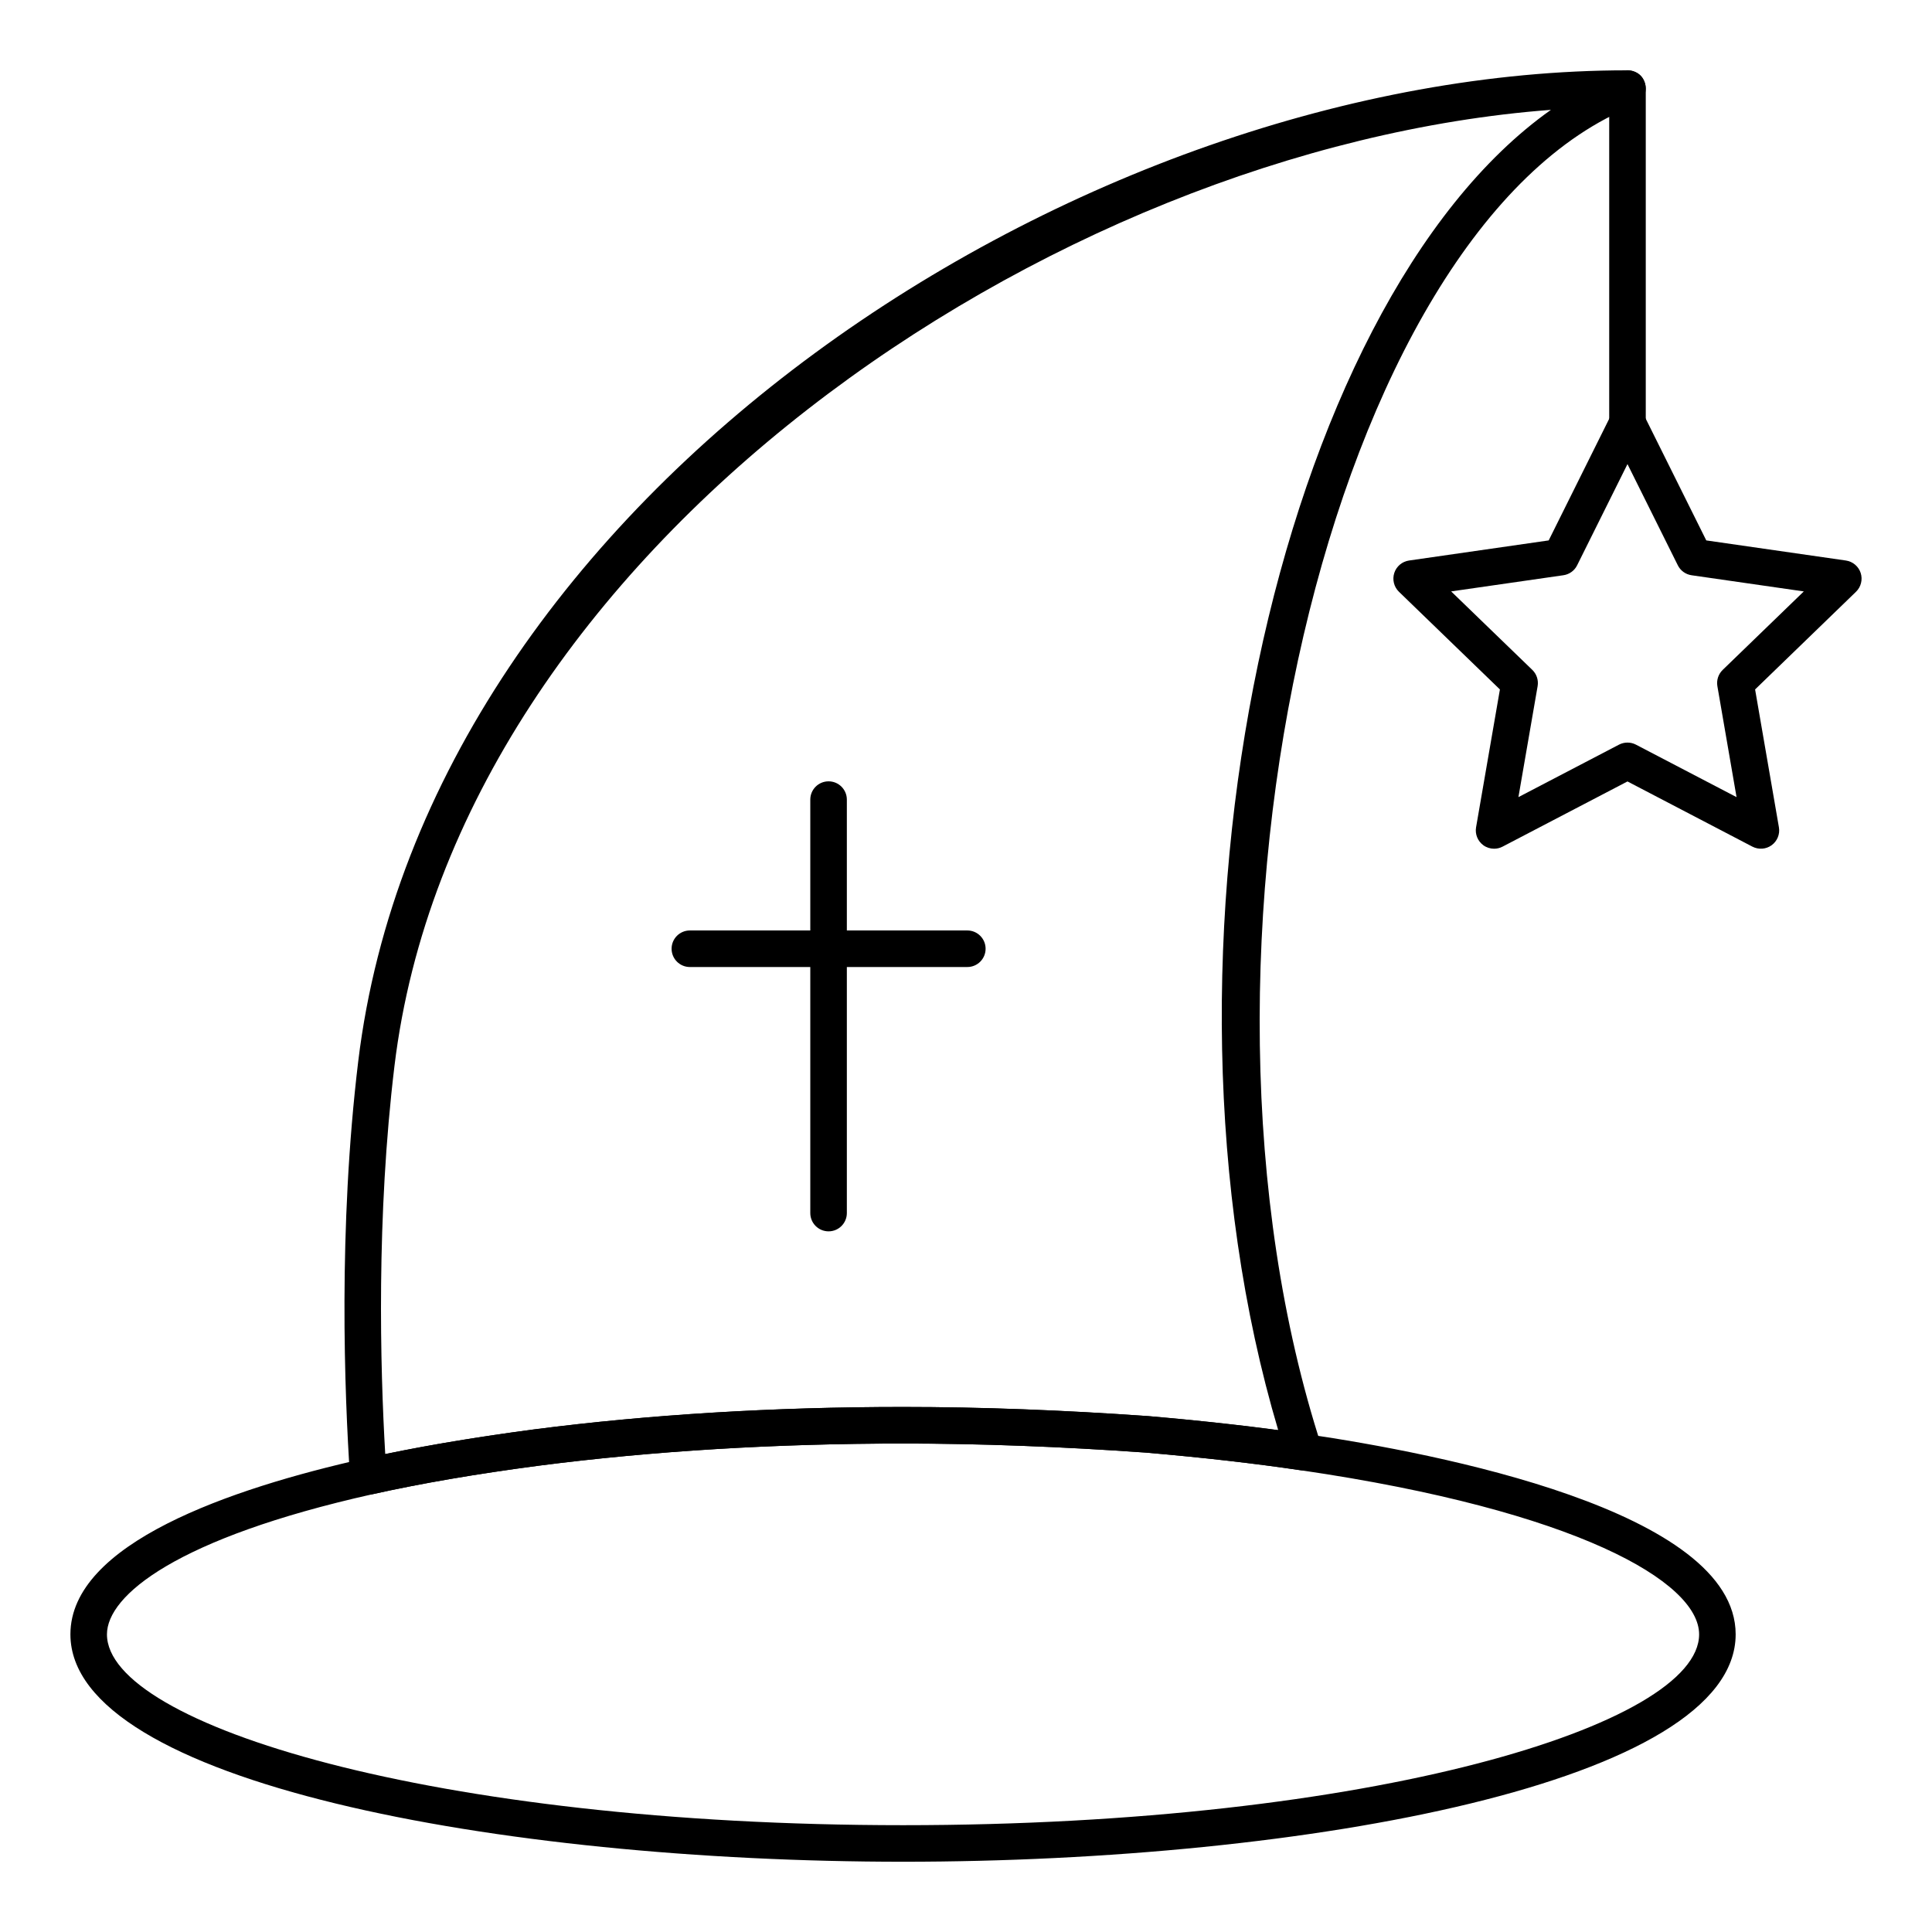 <?xml version="1.0" encoding="UTF-8"?>
<!-- Uploaded to: ICON Repo, www.iconrepo.com, Generator: ICON Repo Mixer Tools -->
<svg fill="#000000" width="800px" height="800px" version="1.1" viewBox="144 144 512 512" xmlns="http://www.w3.org/2000/svg">
 <g>
  <path d="m383.36 637.38c-106.99 0-220.7-21.117-220.7-60.262 0-24.078 42.359-38.621 77.898-46.59 13.285-2.953 27.996-5.477 45-7.731 30.578-3.945 63.477-5.941 97.805-5.941 20.512 0 42.406 0.824 65.066 2.43 15.391 1.328 29.082 2.891 41.93 4.781 34.156 5.016 113.61 20.219 113.61 53.051 0.004 39.145-113.66 60.262-220.61 60.262zm0-110.83c-33.91 0-66.391 1.977-96.547 5.867-16.711 2.203-31.148 4.684-44.148 7.578-51.84 11.617-70.32 26.797-70.32 37.129 0 23.918 86.66 50.57 211.01 50.57 124.3 0 210.93-26.652 210.93-50.57 0-13.938-32.578-32.785-105.34-43.457-12.66-1.875-26.152-3.406-41.281-4.711-22.363-1.594-44.02-2.406-64.305-2.406z"/>
  <path d="m241.61 540.11c-1.039 0-2.055-0.332-2.906-0.965-1.125-0.844-1.836-2.148-1.93-3.559-1.484-22.188-3.188-66.023 2.156-110.29 18.215-150.38 192.47-262.66 336.18-262.66 2.875 0.086 4.496 1.609 4.938 3.945 0.434 2.281-0.824 4.551-2.988 5.402-80.566 31.695-125.45 224.32-82.809 355.39 0.52 1.59 0.172 3.34-0.91 4.617-1.078 1.277-2.742 1.863-4.41 1.676-12.648-1.875-26.141-3.406-41.27-4.711-22.367-1.59-44.023-2.402-64.309-2.402-33.91 0-66.391 1.977-96.547 5.867-16.711 2.203-31.148 4.684-44.148 7.578-0.348 0.07-0.699 0.109-1.047 0.109zm313.39-367c-133.05 10.047-289.96 117.12-306.46 253.36-4.836 40.023-3.793 79.77-2.449 102.88 11.809-2.449 24.781-4.598 39.453-6.539 30.578-3.945 63.477-5.941 97.805-5.941 20.512 0 42.406 0.824 65.066 2.43 12.395 1.07 23.691 2.289 34.328 3.707-37.77-126.91-0.484-298.41 72.258-349.89z"/>
  <path d="m539.95 368.92c-1.012 0-2.016-0.312-2.856-0.926-1.484-1.09-2.234-2.922-1.922-4.742l6.32-36.539-26.758-25.887c-1.324-1.289-1.805-3.219-1.238-4.981 0.566-1.75 2.09-3.039 3.918-3.301l37.004-5.328 16.547-33.266c1.629-3.293 7.039-3.293 8.668 0l16.547 33.266 37.004 5.328c1.824 0.266 3.348 1.551 3.918 3.301 0.566 1.762 0.086 3.691-1.238 4.977l-26.746 25.887 6.312 36.539c0.312 1.816-0.434 3.652-1.922 4.742-1.504 1.09-3.465 1.219-5.102 0.379l-33.109-17.277-33.105 17.277c-0.707 0.371-1.477 0.551-2.242 0.551zm35.348-28.129c0.766 0 1.543 0.18 2.242 0.547l26.664 13.91-5.082-29.414c-0.266-1.582 0.254-3.188 1.41-4.305l21.496-20.797-29.746-4.285c-1.57-0.227-2.941-1.211-3.644-2.641l-13.34-26.816-13.34 26.812c-0.699 1.43-2.07 2.414-3.644 2.641l-29.746 4.285 21.508 20.797c1.156 1.117 1.676 2.727 1.41 4.305l-5.09 29.414 26.664-13.91c0.699-0.363 1.473-0.543 2.238-0.543z"/>
  <path d="m575.3 260.95c-2.676 0-4.844-2.168-4.844-4.844v-88.648c0-2.676 2.168-4.844 4.844-4.844s4.844 2.168 4.844 4.844v88.645c0.004 2.68-2.164 4.848-4.844 4.848z"/>
  <path d="m363.58 470.32c-2.676 0-4.844-2.168-4.844-4.844v-109.57c0-2.676 2.168-4.844 4.844-4.844s4.844 2.168 4.844 4.844v109.57c0 2.676-2.168 4.844-4.844 4.844z"/>
  <path d="m400.35 400.27h-73.527c-2.676 0-4.844-2.168-4.844-4.844 0-2.676 2.168-4.844 4.844-4.844h73.527c2.676 0 4.844 2.168 4.844 4.844 0 2.676-2.164 4.844-4.844 4.844z"/>
 </g>
</svg>
